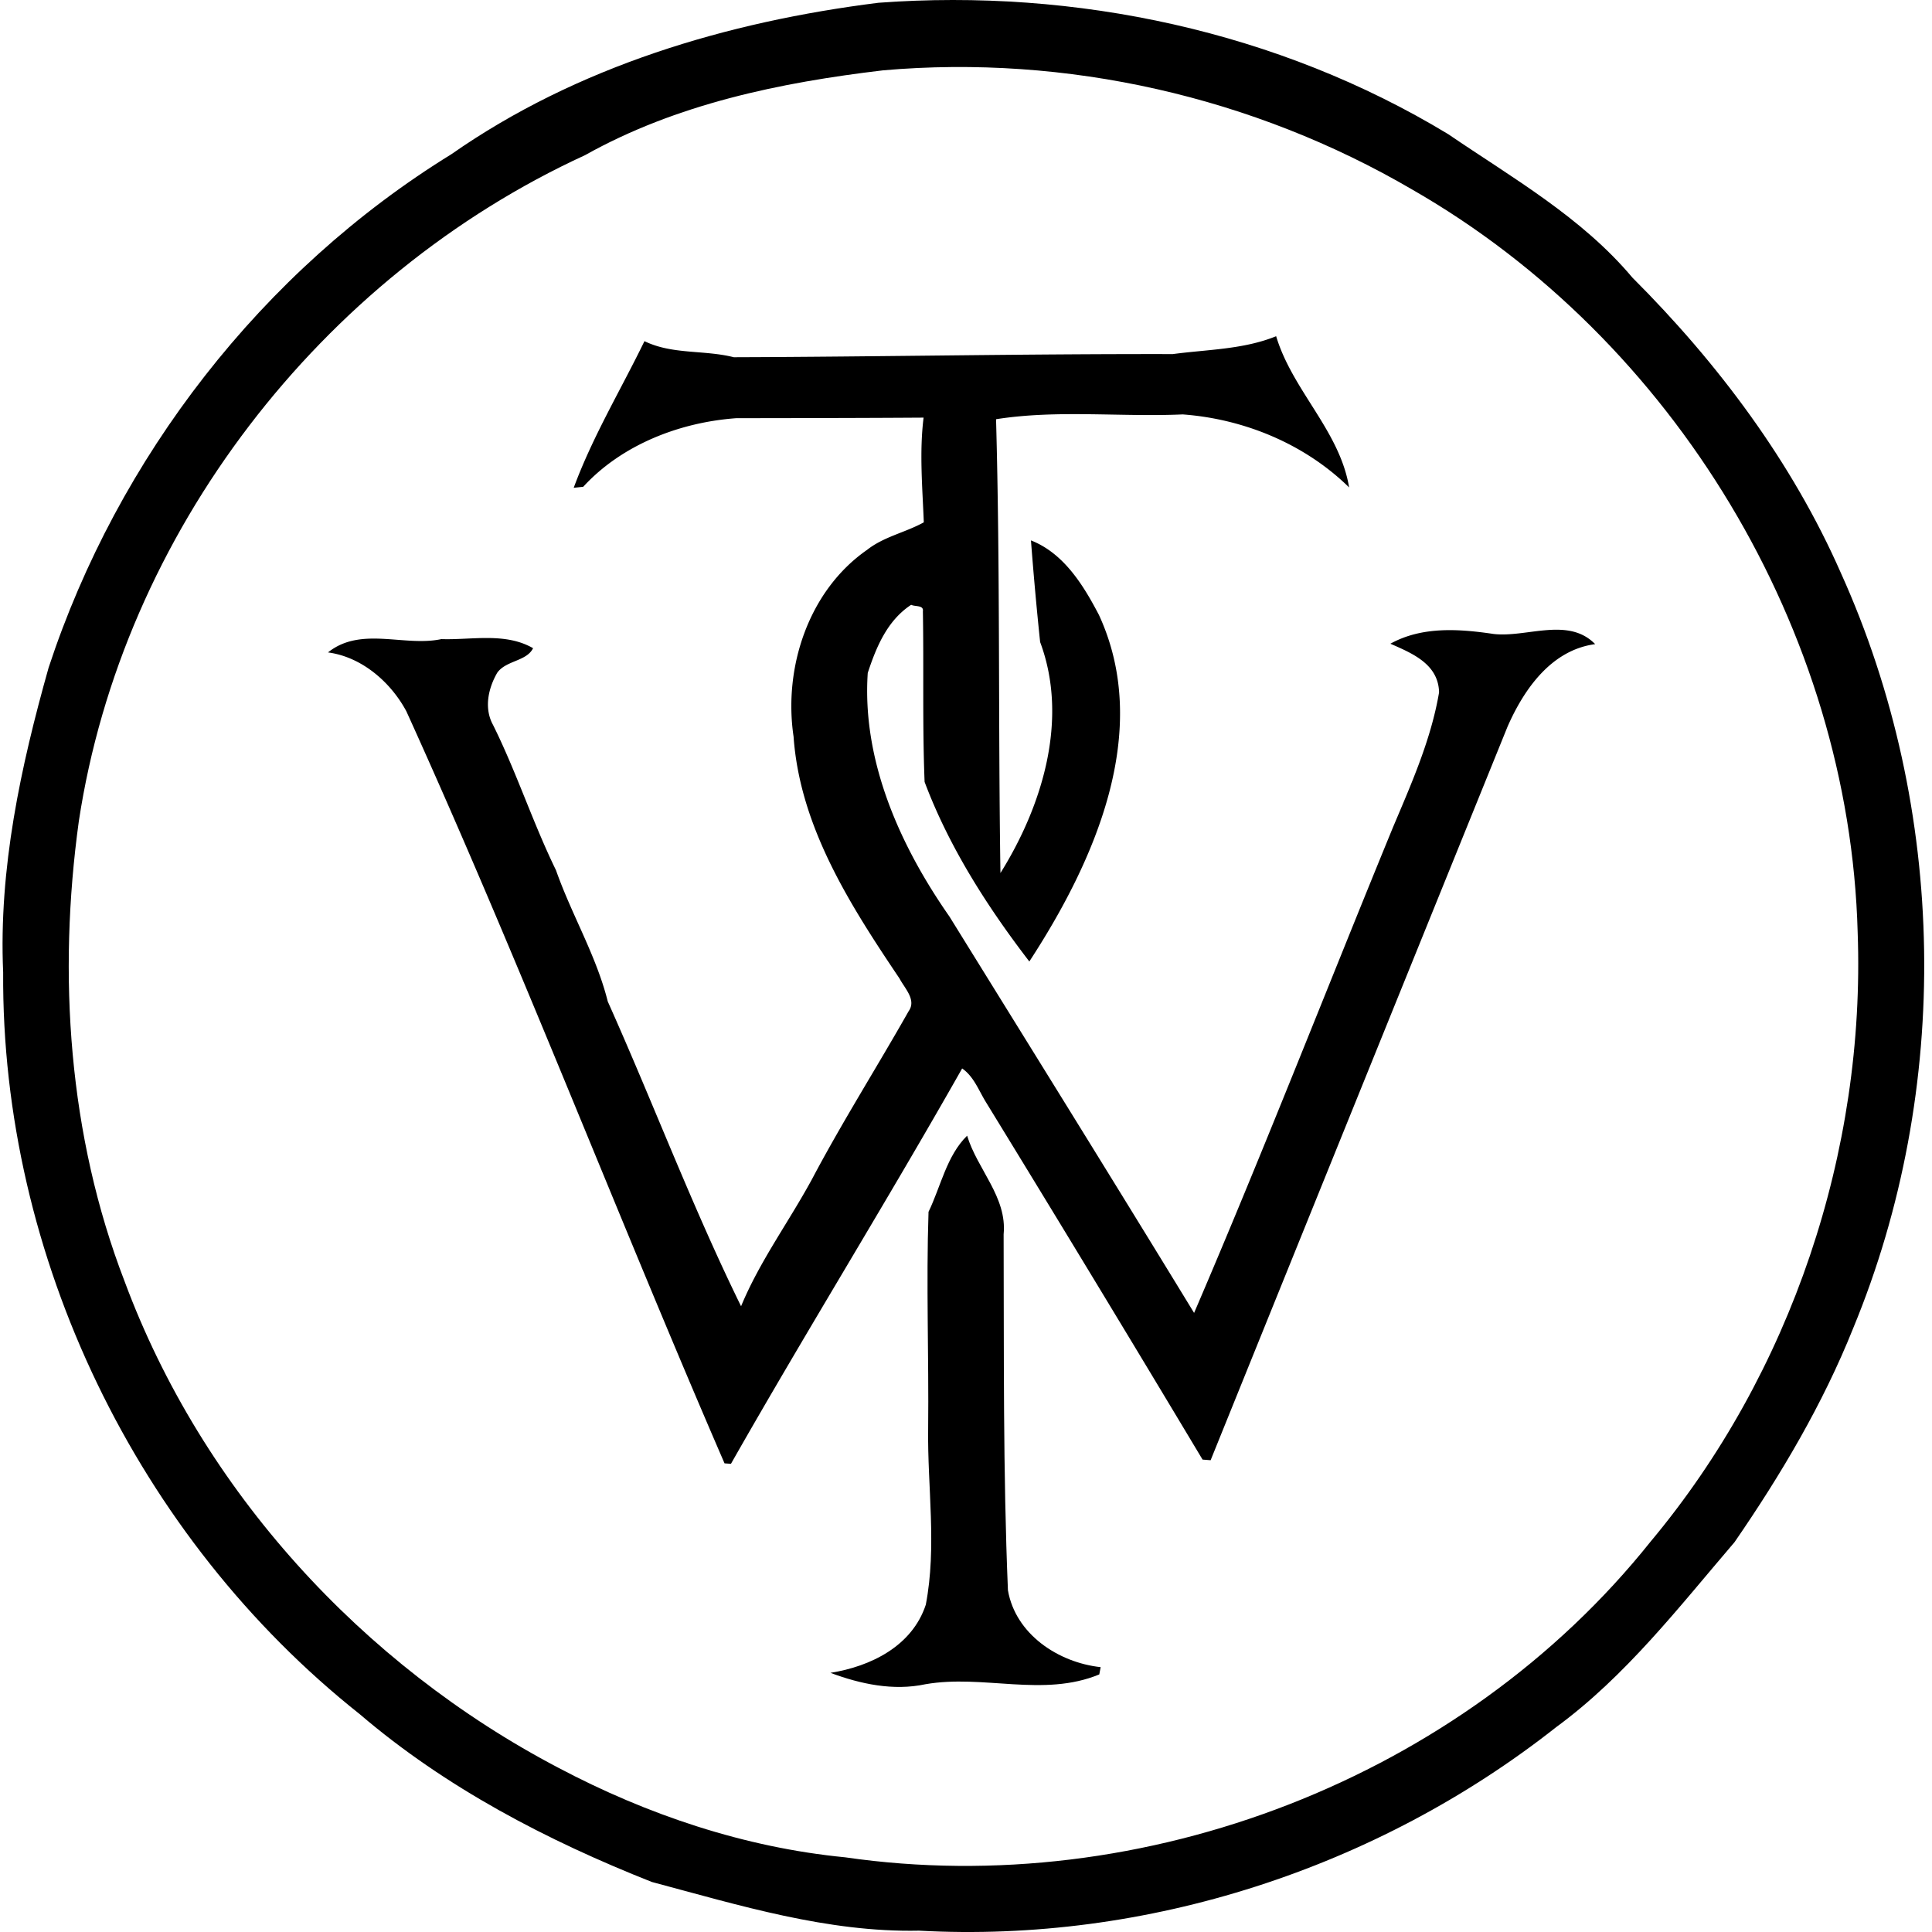 <svg xmlns="http://www.w3.org/2000/svg" width="200" height="200" fill="none" viewBox="0 0 200 200">
  <path fill="#000" d="M90.938.287c20.424-1.513 41.402 2.95 58.974 13.598 6.647 4.528 13.836 8.61 19.075 14.855 8.854 8.844 16.528 19.084 21.581 30.576 11.046 24.45 11.501 53.453 1.27 78.188-3.142 7.852-7.484 15.176-12.277 22.135-5.763 6.734-11.258 13.867-18.465 19.154-18.529 14.608-42.38 22.36-65.963 21.069-9.464.195-18.599-2.626-27.651-5.04-10.825-4.281-21.33-9.754-30.222-17.355C14.198 159.18.127 130.09.327 100.648c-.473-10.716 1.815-21.277 4.706-31.534 7.163-21.775 22.1-41.08 41.687-53.145C59.733 6.873 75.316 2.245 90.938.287Zm.481 6.994c-10.656 1.26-21.398 3.484-30.853 8.78C33.209 28.63 12.69 55.186 8.161 85.004c-2.189 15.895-1.088 32.544 4.74 47.65 8.021 21.602 24.57 39.694 44.912 50.35 9.208 4.871 19.296 8.255 29.68 9.265 30.905 4.481 63.835-8.195 83.383-32.691 14.564-17.429 22.248-40.431 21.429-63.073-.845-31.227-19.007-61.335-46.091-76.87C129.748 10.01 110.408 5.62 91.419 7.28Z"/>
  <path fill="#000" d="M121.411 36.655c3.575-.481 7.302-.472 10.695-1.85 1.69 5.624 6.578 9.785 7.553 15.652-4.589-4.498-10.86-7.085-17.225-7.557-6.422.285-12.988-.503-19.323.498.433 15.63.217 31.313.455 46.978 4.338-6.95 7.094-15.916 4.108-23.911a373.57 373.57 0 0 1-.949-10.522c3.393 1.326 5.43 4.637 7.038 7.718 5.572 12.077-.499 25.584-7.207 35.872-4.372-5.694-8.311-11.856-10.842-18.59-.234-5.877-.074-11.779-.178-17.66.109-.67-.828-.463-1.213-.675-2.474 1.63-3.605 4.35-4.494 7.055-.607 9.078 3.324 17.87 8.459 25.22 8.463 13.663 16.952 27.314 25.324 41.029 7.125-16.584 13.711-33.519 20.58-50.25 1.915-4.533 3.956-9.114 4.78-13.989-.07-2.925-2.765-4.038-5.04-5.035 3.28-1.816 7.12-1.538 10.686-1.01 3.432.395 7.718-1.807 10.513 1.053-4.537.607-7.367 4.659-9.07 8.541a95017.93 95017.93 0 0 0-30.737 75.939l-.836-.065a4197.782 4197.782 0 0 0-22.491-37.111c-.71-1.183-1.217-2.561-2.396-3.38-7.787 13.754-16.125 27.192-23.933 40.929-.165-.013-.499-.035-.664-.048-11.206-25.862-21.277-52.183-32.938-77.854-1.63-3.038-4.632-5.633-8.112-6.093 3.41-2.734 7.878-.559 11.735-1.378 3.15.104 6.617-.72 9.495.94-.668 1.366-2.787 1.257-3.706 2.536-.936 1.612-1.39 3.683-.442 5.4 2.436 4.904 4.121 10.135 6.522 15.053 1.62 4.611 4.169 8.832 5.36 13.59 4.69 10.469 8.741 21.247 13.798 31.543 1.916-4.637 4.953-8.749 7.345-13.161 3.125-5.915 6.708-11.566 10.002-17.385.832-1.17-.412-2.362-.94-3.376-5.092-7.57-10.318-15.7-10.973-25.056-1.061-7.137 1.547-15.106 7.61-19.323 1.733-1.369 3.965-1.794 5.872-2.851-.14-3.601-.468-7.271-.022-10.838-6.461.044-12.94.048-19.41.06-5.837.425-11.817 2.735-15.825 7.099l-.984.104c1.955-5.296 4.867-10.127 7.324-15.18 2.877 1.408 6.183.888 9.243 1.664 15.136-.048 30.256-.355 45.453-.325Z"/>
  <path fill="#000" d="M96.121 125.449c1.27-2.622 1.876-5.807 3.995-7.883 1.058 3.489 4.156 6.371 3.779 10.21.043 12.285-.065 24.583.446 36.851.793 4.559 5.222 7.48 9.599 7.956-.039.191-.113.568-.143.754-5.815 2.401-11.991-.03-17.997 1.014-3.32.711-6.716-.017-9.832-1.178 4.177-.668 8.459-2.765 9.871-7.055 1.157-6.023.16-12.155.243-18.222.078-7.475-.212-14.985.039-22.447Z"/>
</svg>
